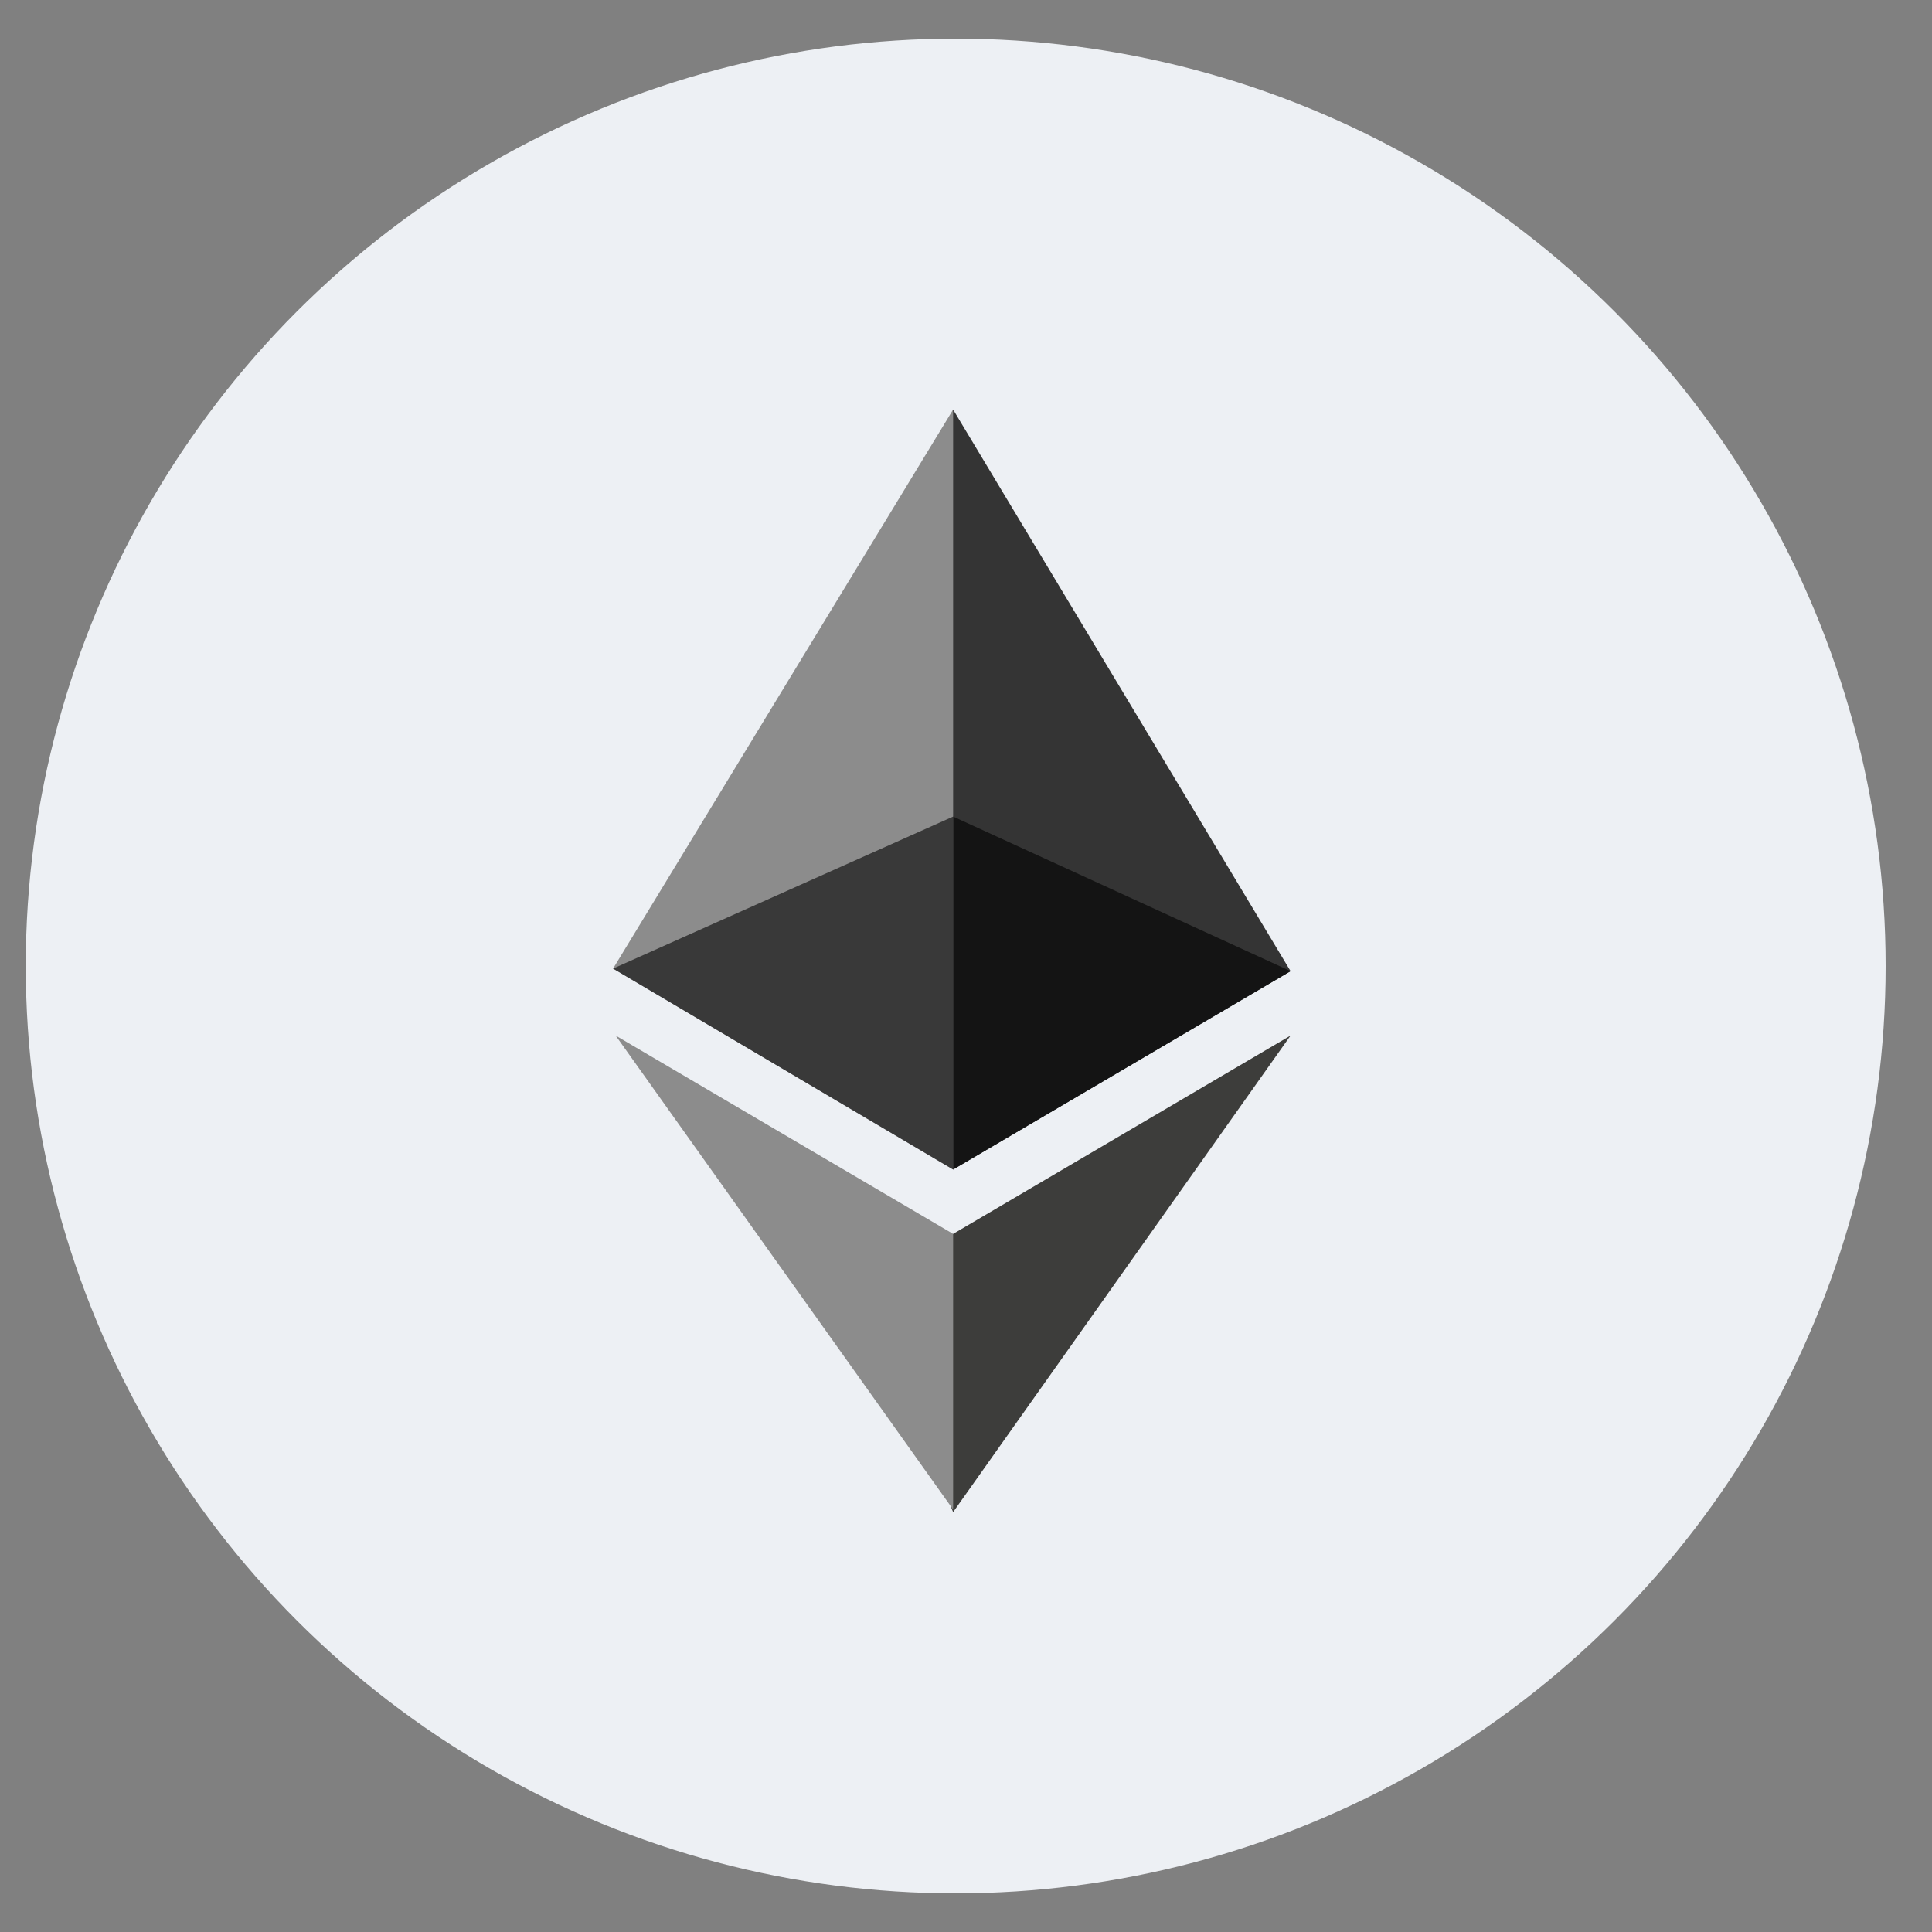 <?xml version="1.0" encoding="utf-8"?>
<!-- Generator: Adobe Illustrator 26.0.3, SVG Export Plug-In . SVG Version: 6.00 Build 0)  -->
<svg version="1.1" id="Layer_3" xmlns="http://www.w3.org/2000/svg" xmlns:xlink="http://www.w3.org/1999/xlink" x="0px" y="0px"
	 viewBox="0 0 75 75" style="enable-background:new 0 0 75 75;" xml:space="preserve">
<rect x="0" y="0" width="75" height="75" fill="#808080" stroke="none"/>
<style type="text/css">
	.st0{fill:#EDF0F4;}
	.st1{fill:#343434;}
	.st2{fill:#8C8C8C;}
	.st3{fill:#3D3D3B;}
	.st4{fill:#141414;}
	.st5{fill:#393939;}
</style>
<g>
	<ellipse class="st0" cx="37.1" cy="37.5" rx="36.1" ry="36"/>
	<path class="st1" d="M37,15.9l-0.3,1v28.2l0.3,0.3l13.1-7.7L37,15.9z"/>
	<path class="st2" d="M37,15.9L23.8,37.6L37,45.4V31.7V15.9z"/>
	<path class="st3" d="M37,47.9l-0.2,0.2v10.1l0.2,0.5l13.1-18.5L37,47.9z"/>
	<path class="st2" d="M37,58.6V47.9l-13.1-7.7L37,58.6z"/>
	<path class="st4" d="M37,45.4l13.1-7.7l-13.1-6V45.4z"/>
	<path class="st5" d="M23.8,37.6L37,45.4V31.7L23.8,37.6z"/>
</g>
</svg>
